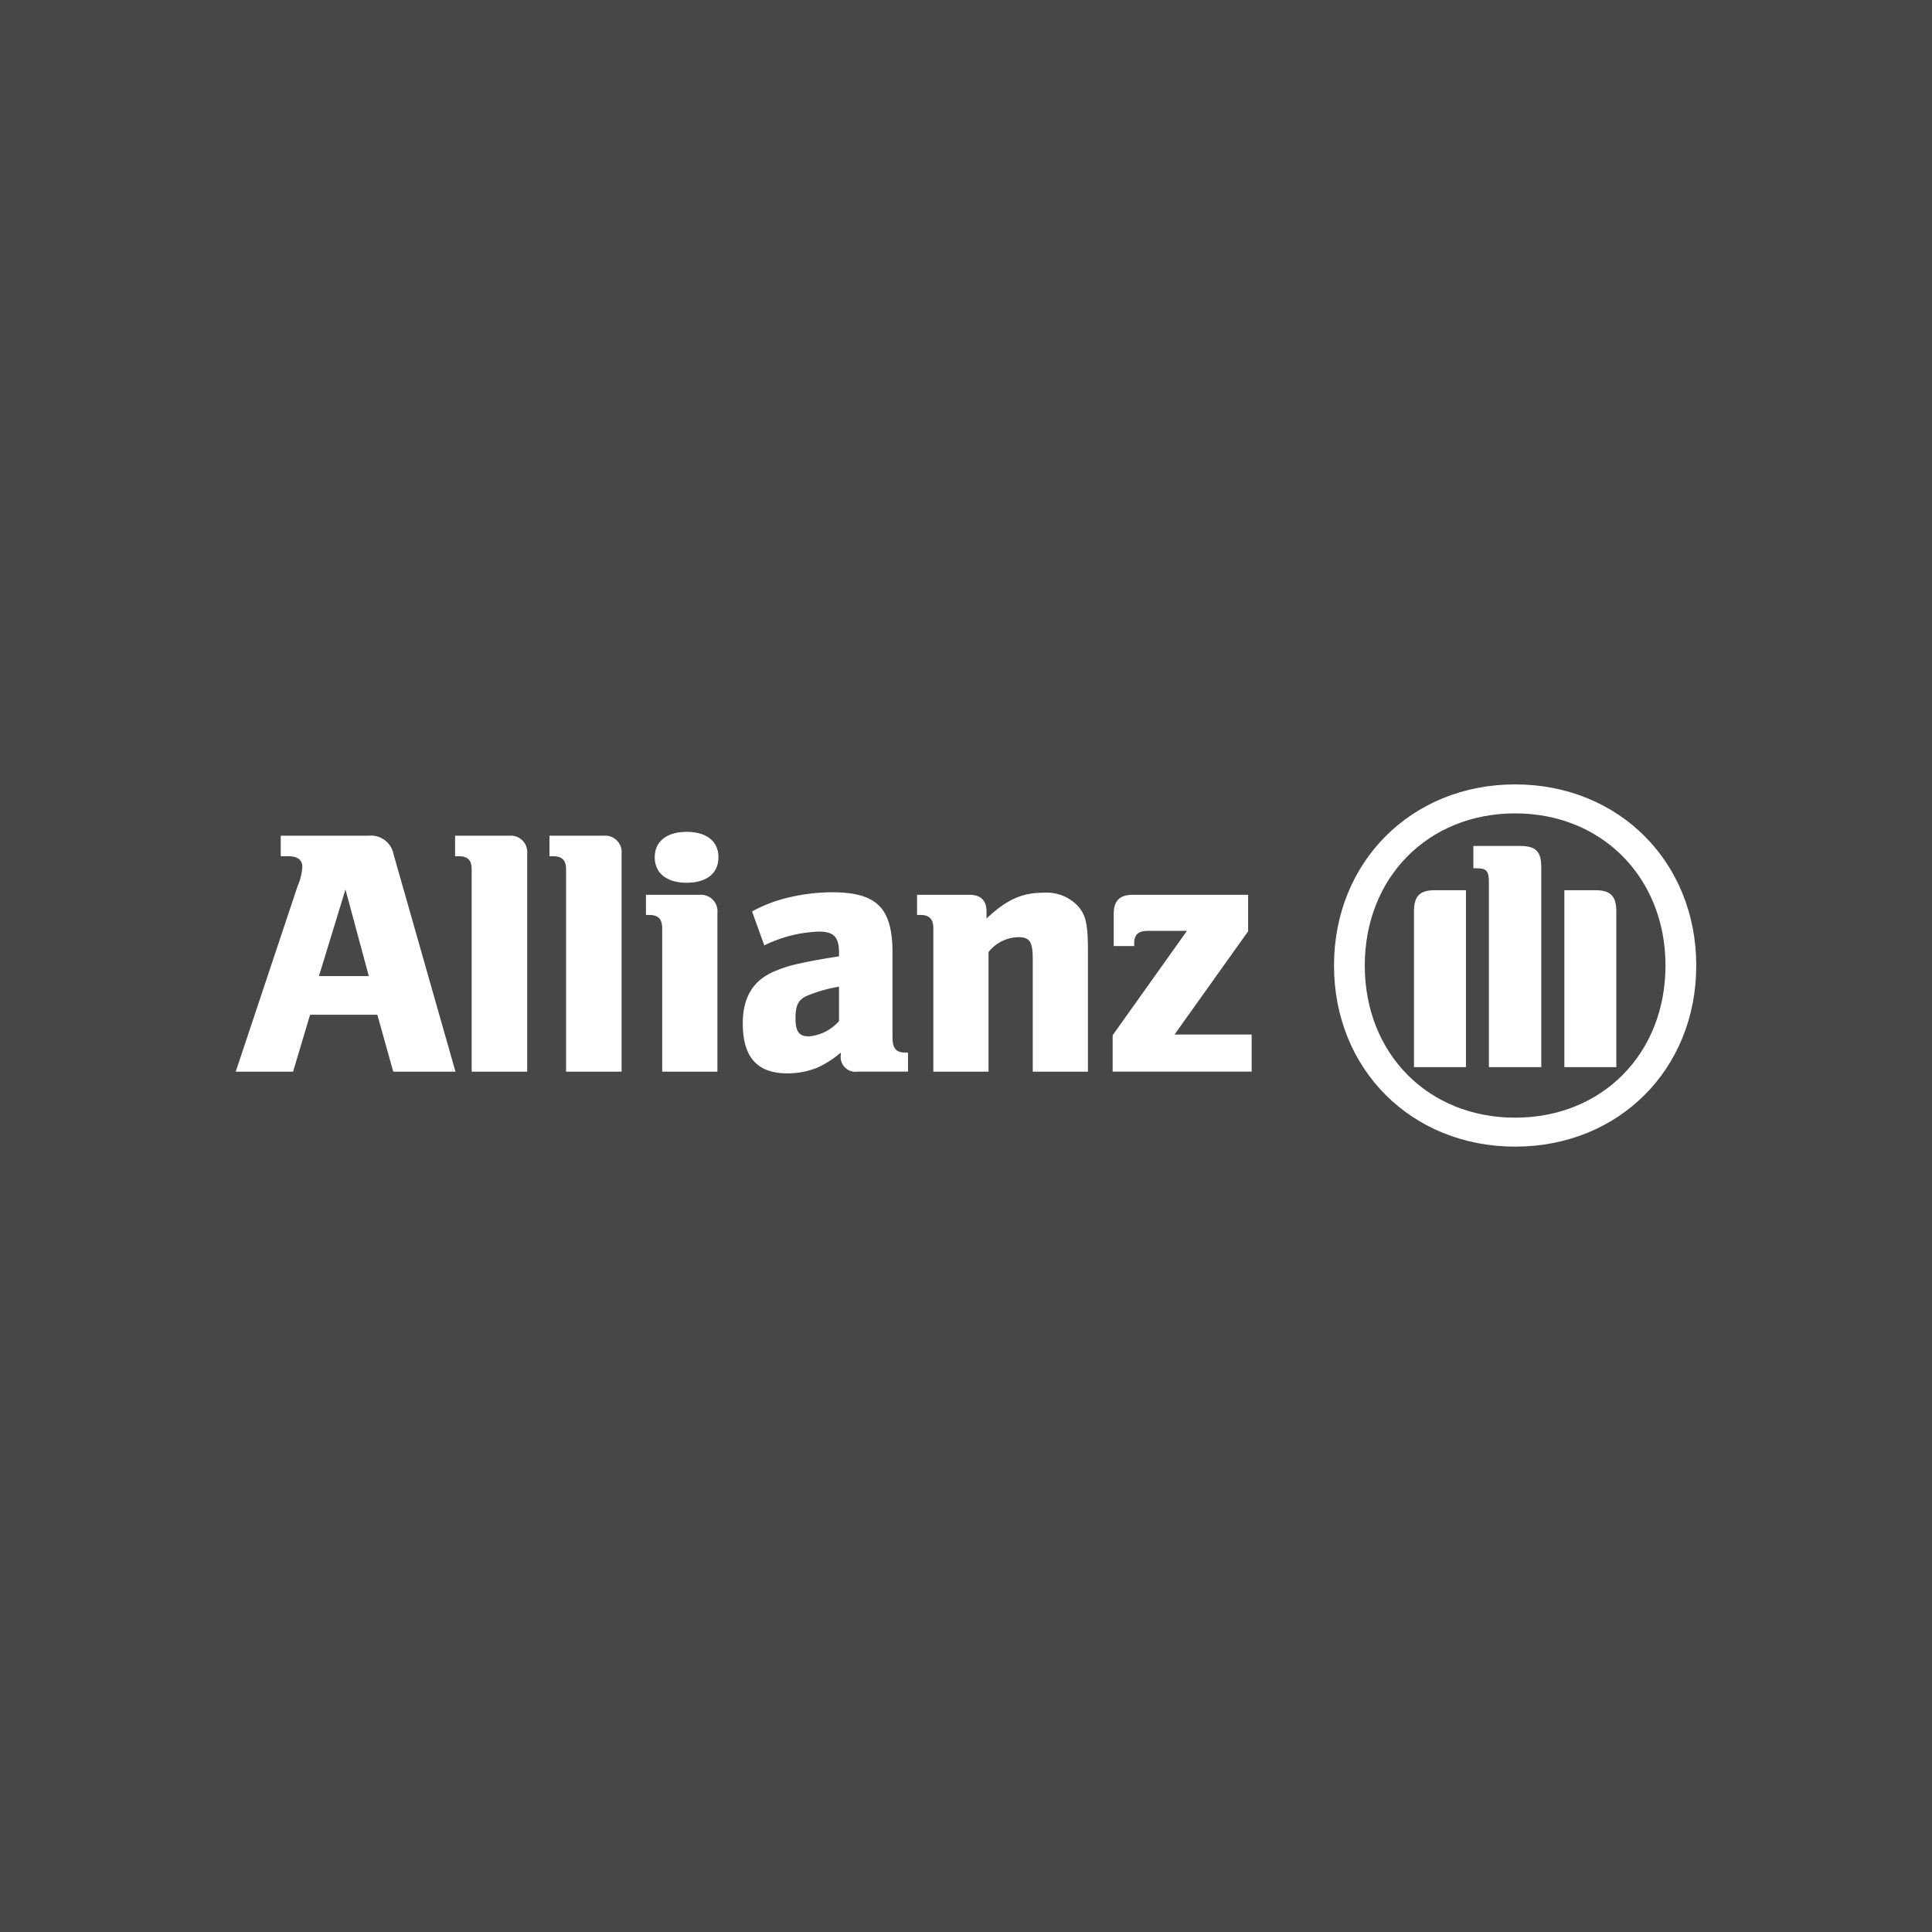 <svg xmlns="http://www.w3.org/2000/svg" width="1000" height="1000" viewBox="0 0 1000 1000">
  <rect x="0" y="0" width="1000" height="1000" fill="#333333" stroke="none"/>
  <g id="Gruppe_13321" data-name="Gruppe 13321" transform="translate(11707 -13551)">
    <rect id="Rechteck_777" data-name="Rechteck 777" width="1000" height="1000" transform="translate(-11707 13551)" fill="#fff" opacity="0.1"/>
    <g id="Allianz_logo" transform="translate(-11617.856 13920.413)">
      <path id="Pfad_36224" data-name="Pfad 36224" d="M101.746,118.948H75.938l13.73-44.841ZM62.56,168.4l8.8-29.467h34.8L114.4,168.4H146.61L114.592,55.987a11.874,11.874,0,0,0-12.845-9.713H56.164V56.891H60c4.764,0,7.344,1.861,7.344,5.511a29.633,29.633,0,0,1-2.423,9.869L32.856,168.4Zm121.165,0V55.633a8.506,8.506,0,0,0-9.135-9.358H146.4V56.891h1.836c4.745,0,6.756,2.018,6.756,6.823V168.4Zm48.871,0V55.633a8.535,8.535,0,0,0-9.151-9.358H195.261V56.891h1.788c4.789,0,6.8,2.018,6.8,6.823V168.4Zm50.129-110.98c0-8.187-6.067-13.139-16.469-13.139-10.246,0-16.511,4.949-16.511,13.139,0,8.279,6.265,13.193,16.511,13.193,10.409,0,16.469-4.914,16.469-13.193m-.536,110.98V86.192a8.522,8.522,0,0,0-9.176-9.32h-27.82V87.284h1.638c4.764,0,6.775,2.19,6.775,6.961V168.4h28.583Zm62.929-43.967v17.788a23.308,23.308,0,0,1-15.546,7.915c-5.157,0-6.961-2.529-6.961-9.387,0-6.782,1.437-9.857,6.574-11.855a73.906,73.906,0,0,1,15.933-4.47m-38.666-21.367a69.089,69.089,0,0,1,28.206-7.149c7.714,0,10.46,2.746,10.46,10.754v2.043c-11.712,1.849-15.371,2.6-21.98,4.058a65.294,65.294,0,0,0-10.808,3.461c-11.555,4.627-17.012,13.548-17.012,27.264,0,17.4,7.5,25.8,23.05,25.8a41.664,41.664,0,0,0,15.4-2.9,51.311,51.311,0,0,0,12.267-7.858v1.277a7.641,7.641,0,0,0,8.621,8.583H380.84v-9.85h-1.277c-4.93,0-6.756-2.216-6.756-8.049V106.889c0-23.238-8.062-31.339-31.342-31.339a97.606,97.606,0,0,0-21.929,2.6,73.961,73.961,0,0,0-19.416,7.328Zm116.063,65.334V106.515A20.036,20.036,0,0,1,437.9,98.8c6.066,0,7.51,2.4,7.51,11.6v58h28.561v-62.24c0-14.483-1.06-19.059-5.655-23.969a22.277,22.277,0,0,0-17.242-6.415c-11.175,0-19.046,3.468-29.611,13.356v-3.65c0-5.7-2.976-8.621-8.822-8.621H385.514V87.284h1.644c4.764,0,6.8,2.19,6.8,6.961V168.4h28.551Zm136.2-19.221H518.8l38.088-53.424V76.856H497.219c-6.782,0-9.9,3.107-9.9,9.9v16.635h10.61v-1.632c0-4.2,2.193-6.22,6.747-6.22h20.537l-38.452,54.015v18.838h71.953V149.179Z" transform="translate(0 16.875)" fill="#fff"/>
      <path id="Pfad_36225" data-name="Pfad 36225" d="M301.7,161.052h26.9V80.463c0-8.081-3.113-11-11-11H301.7Zm-11.945,0V57.583c0-8.244-2.928-11.016-10.942-11.016H254.6V58.119h1.446c5.533,0,6.6,1.245,6.6,7.9v95.034h27.108Zm-38.989,0V69.463H234.835c-7.877,0-10.971,2.922-10.971,11v80.589h26.9Z" transform="translate(418.865 21.885)" fill="#fff"/>
      <path id="Pfad_36226" data-name="Pfad 36226" d="M382.472,130.35c0,45.592-32.775,78.741-77.818,78.741s-77.827-33.149-77.827-78.741,32.788-78.76,77.827-78.76,77.818,33.363,77.818,78.76m15.93,0c0-53.616-40.106-93.763-93.744-93.763S210.9,76.735,210.9,130.35c0,53.679,40.1,93.731,93.76,93.731S398.4,184.03,398.4,130.35" transform="translate(390.436)" fill="#fff"/>
    </g>
  </g>
</svg>
